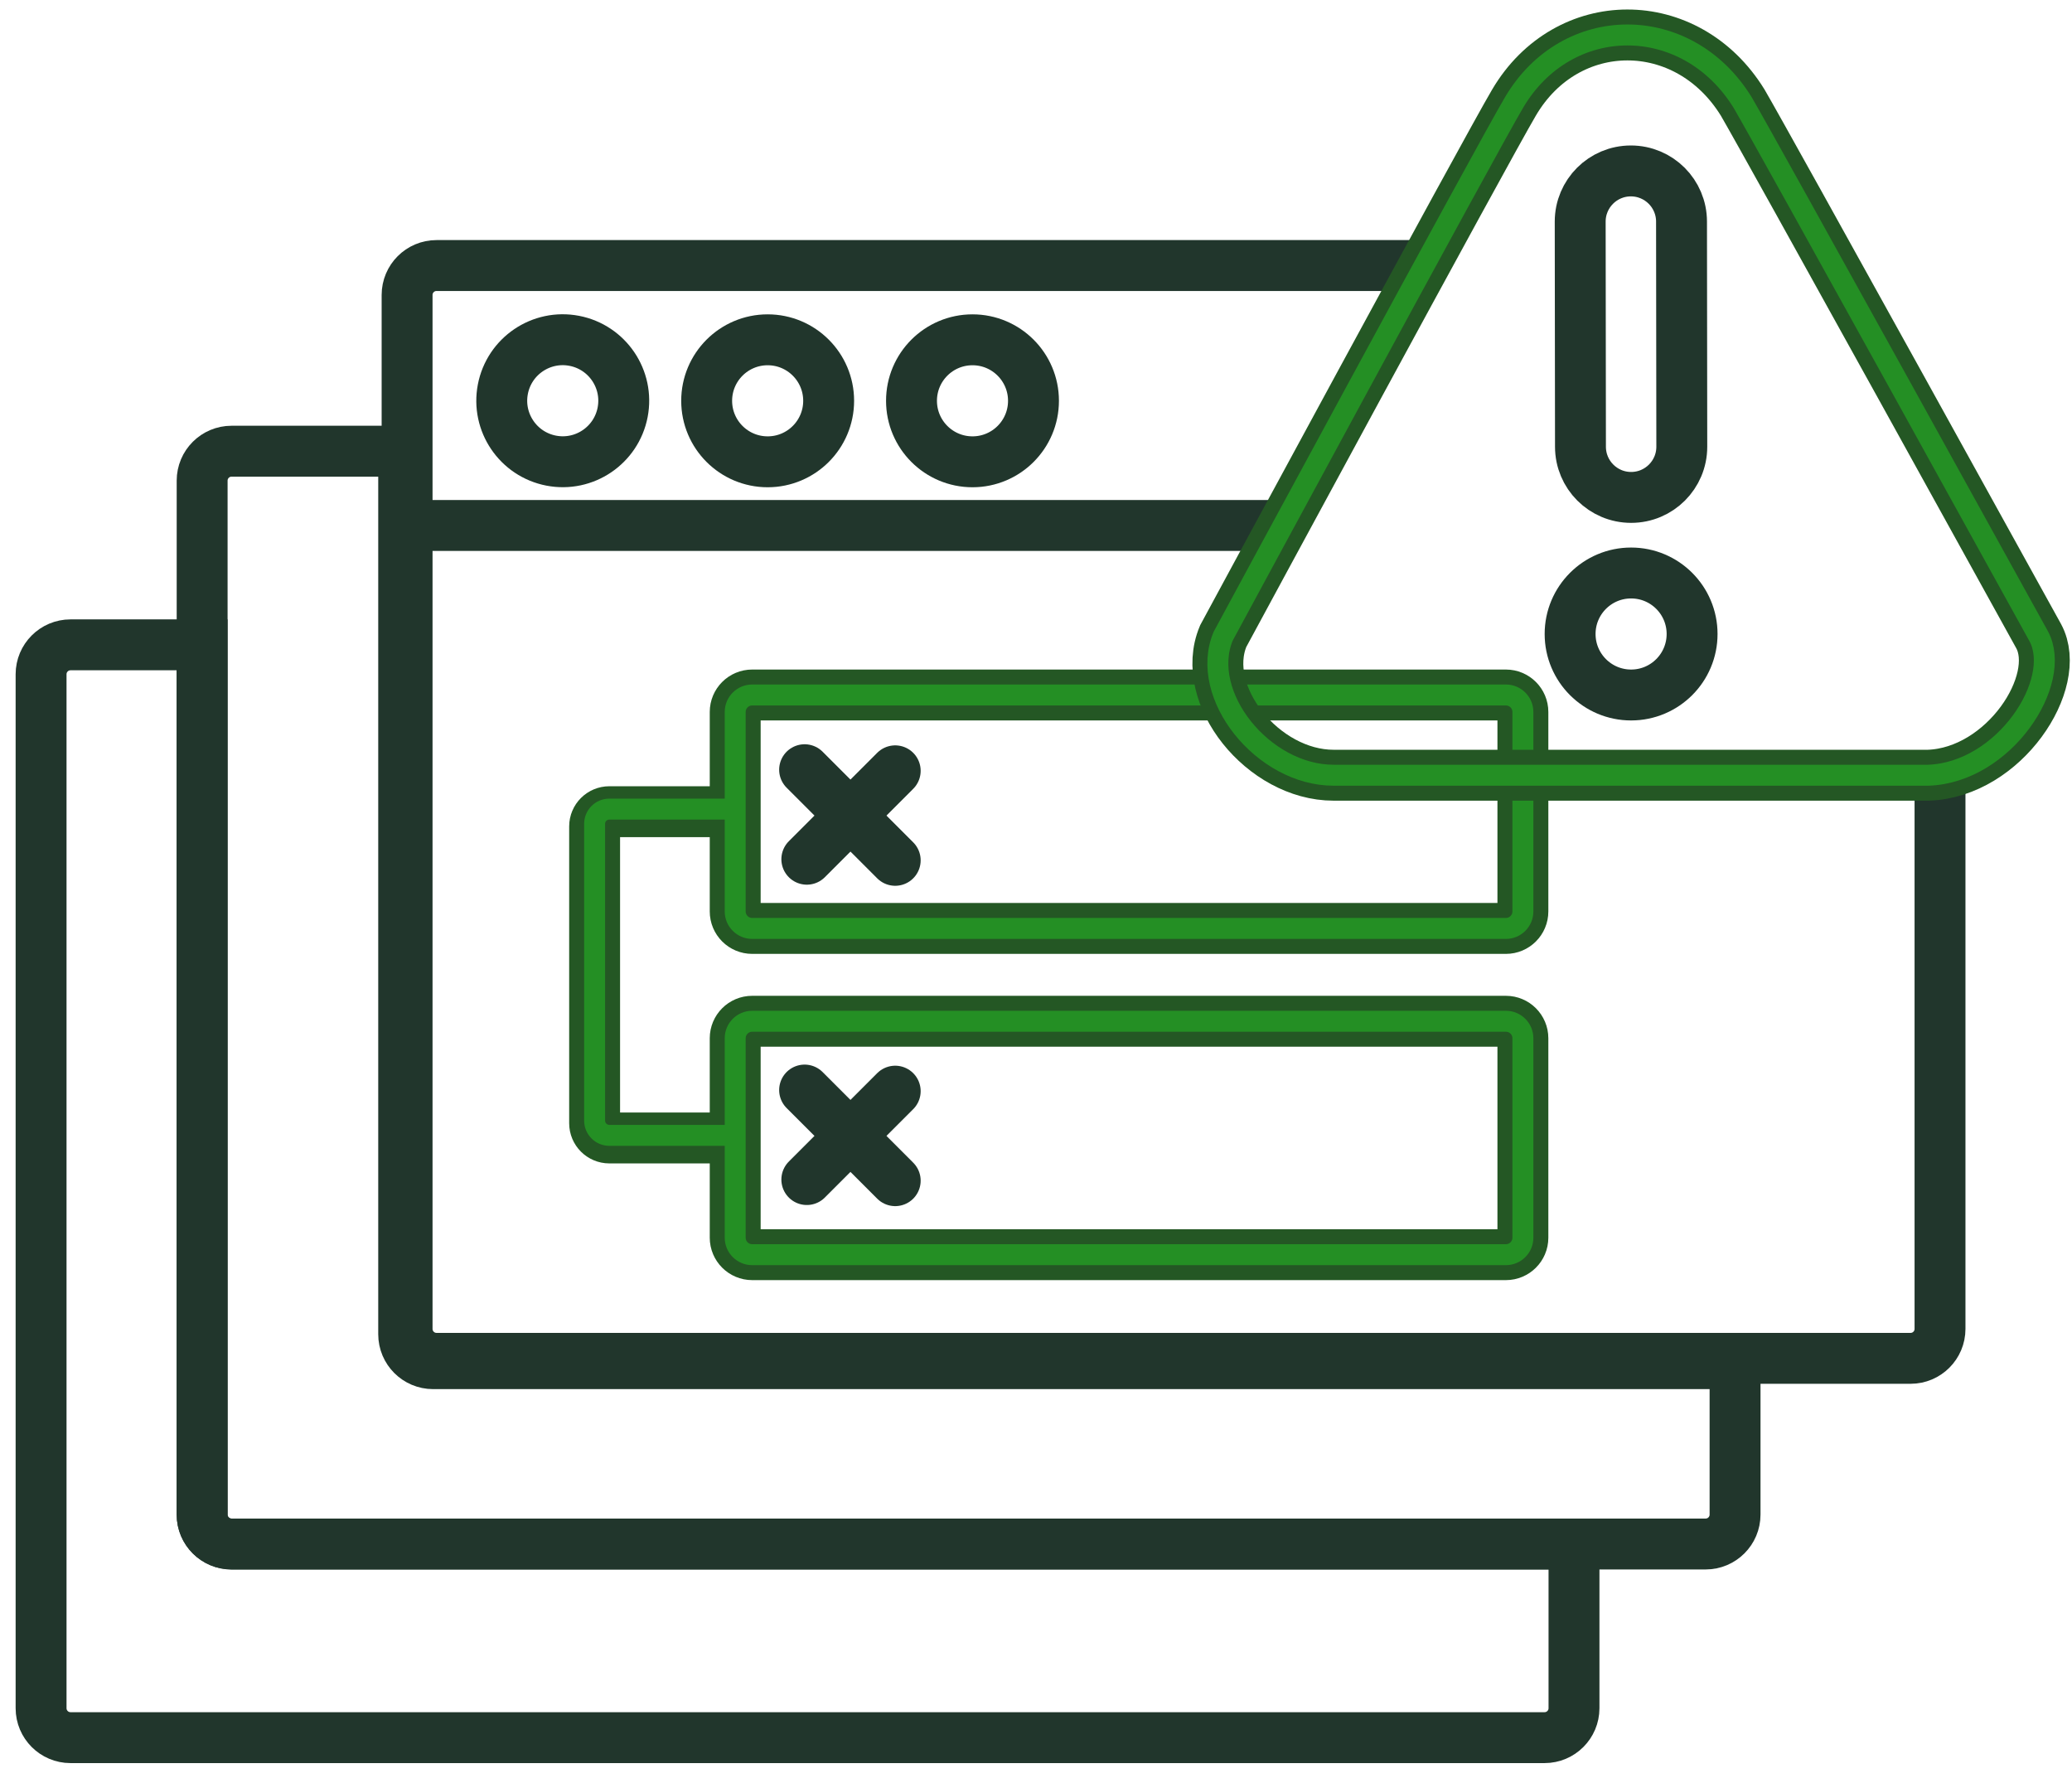 <?xml version="1.0" encoding="utf-8"?>
<!-- Generator: Adobe Illustrator 26.0.2, SVG Export Plug-In . SVG Version: 6.00 Build 0)  -->
<svg version="1.1" id="Слой_1" xmlns="http://www.w3.org/2000/svg" xmlns:xlink="http://www.w3.org/1999/xlink" x="0px" y="0px"
	 viewBox="0 0 692 595.28" style="enable-background:new 0 0 692 595.28;" xml:space="preserve">
<style type="text/css">
	.st0{fill:none;stroke:#21362C;stroke-width:17;stroke-miterlimit:10;}
	.st1{fill:none;stroke:#245724;stroke-width:17;stroke-miterlimit:10;}
	.st2{fill:none;stroke:#248F24;stroke-width:7;stroke-miterlimit:10;}
	.st3{fill:none;stroke:#21362C;stroke-width:17;stroke-linecap:round;stroke-miterlimit:10;}
</style>
<path class="st0" d="M647.92,258.87v184.89c0,5.43-4.4,9.83-9.83,9.83h-492.3c-5.43,0-9.83-4.4-9.83-9.83V98.5
	c0-5.43,4.4-9.83,9.83-9.83h329.88"/>
<path class="st0" d="M144.65,455.37c-5.43,0-9.83-4.4-9.83-9.83V150.67H77.34c-5.43,0-9.83,4.4-9.83,9.83v345.26
	c0,5.43,4.4,9.83,9.83,9.83h492.3c5.43,0,9.83-4.4,9.83-9.83v-50.4L144.65,455.37L144.65,455.37z"/>
<path class="st0" d="M77.33,515.6c-5.43,0-9.83-4.4-9.83-9.83V215.33H23.55c-5.43,0-9.83,4.4-9.83,9.83v345.26
	c0,5.43,4.4,9.83,9.83,9.83h492.3c5.43,0,9.83-4.4,9.83-9.83V515.6H77.33z"/>
<line class="st0" x1="134.82" y1="175.47" x2="428.53" y2="175.47"/>
<ellipse transform="matrix(0.189 -0.982 0.982 0.189 20.99 293.098)" class="st0" cx="187.96" cy="133.84" rx="20.37" ry="20.37"/>
<circle class="st0" cx="256.38" cy="133.84" r="20.37"/>
<circle class="st0" cx="324.79" cy="133.84" r="20.37"/>
<path class="st1" d="M247.6,380h-44.09c-2.72,0-4.92-2.2-4.92-4.92v-99.11c0-2.72,2.2-4.92,4.92-4.92h43.21"/>
<path class="st1" d="M502.94,310.03H251.21c-3.13,0-5.67-2.54-5.67-5.67v-66.61c0-3.13,2.54-5.67,5.67-5.67h251.73
	c3.13,0,5.67,2.54,5.67,5.67v66.61C508.61,307.49,506.07,310.03,502.94,310.03z"/>
<path class="st2" d="M502.94,310.03H251.21c-3.13,0-5.67-2.54-5.67-5.67v-66.61c0-3.13,2.54-5.67,5.67-5.67h251.73
	c3.13,0,5.67,2.54,5.67,5.67v66.61C508.61,307.49,506.07,310.03,502.94,310.03z"/>
<path class="st1" d="M644.01,258.87H445.39c-23.59,0-45.07-26.79-36.88-46.42c0,0,87.76-162.35,97.14-178.21
	c17.68-30.03,57.76-30.14,76.36,0c8.02,13.69,98.87,178.21,98.87,178.21C689.08,227.65,669.37,257.99,644.01,258.87z"/>
<path class="st2" d="M644.01,258.87H445.39c-23.59,0-45.07-26.79-36.88-46.42c0,0,87.76-162.35,97.14-178.21
	c17.68-30.03,57.76-30.14,76.36,0c8.02,13.69,98.87,178.21,98.87,178.21C689.08,227.65,669.37,257.99,644.01,258.87z"/>
<path class="st1" d="M502.94,418.97H251.21c-3.13,0-5.67-2.54-5.67-5.67v-66.6c0-3.13,2.54-5.67,5.67-5.67h251.73
	c3.13,0,5.67,2.54,5.67,5.67v66.61C508.61,416.44,506.07,418.97,502.94,418.97z"/>
<path class="st2" d="M502.94,418.97H251.21c-3.13,0-5.67-2.54-5.67-5.67v-66.6c0-3.13,2.54-5.67,5.67-5.67h251.73
	c3.13,0,5.67,2.54,5.67,5.67v66.61C508.61,416.44,506.07,418.97,502.94,418.97z"/>
<path class="st2" d="M245.54,379.13h-42.03c-2.72,0-4.92-2.2-4.92-4.92V275.1c0-2.72,2.2-4.92,4.92-4.92h42.03"/>
<circle class="st0" cx="544.75" cy="211.71" r="20.37"/>
<path class="st0" d="M561.59,74c0-9.34-7.57-16.92-16.92-16.92c-9.34,0-16.92,7.57-16.92,16.92c0,0.46,0.09,75.16,0.09,75.18
	c0,9.34,7.57,16.92,16.92,16.92c9.34,0,16.92-7.57,16.92-16.92C561.67,148.6,561.59,74.46,561.59,74z"/>
<line class="st3" x1="268.72" y1="257.03" x2="298.98" y2="287.29"/>
<line class="st3" x1="298.98" y1="257.4" x2="269.46" y2="286.92"/>
<line class="st3" x1="268.72" y1="364" x2="298.98" y2="394.26"/>
<line class="st3" x1="298.98" y1="364.37" x2="269.46" y2="393.89"/>
</svg>
